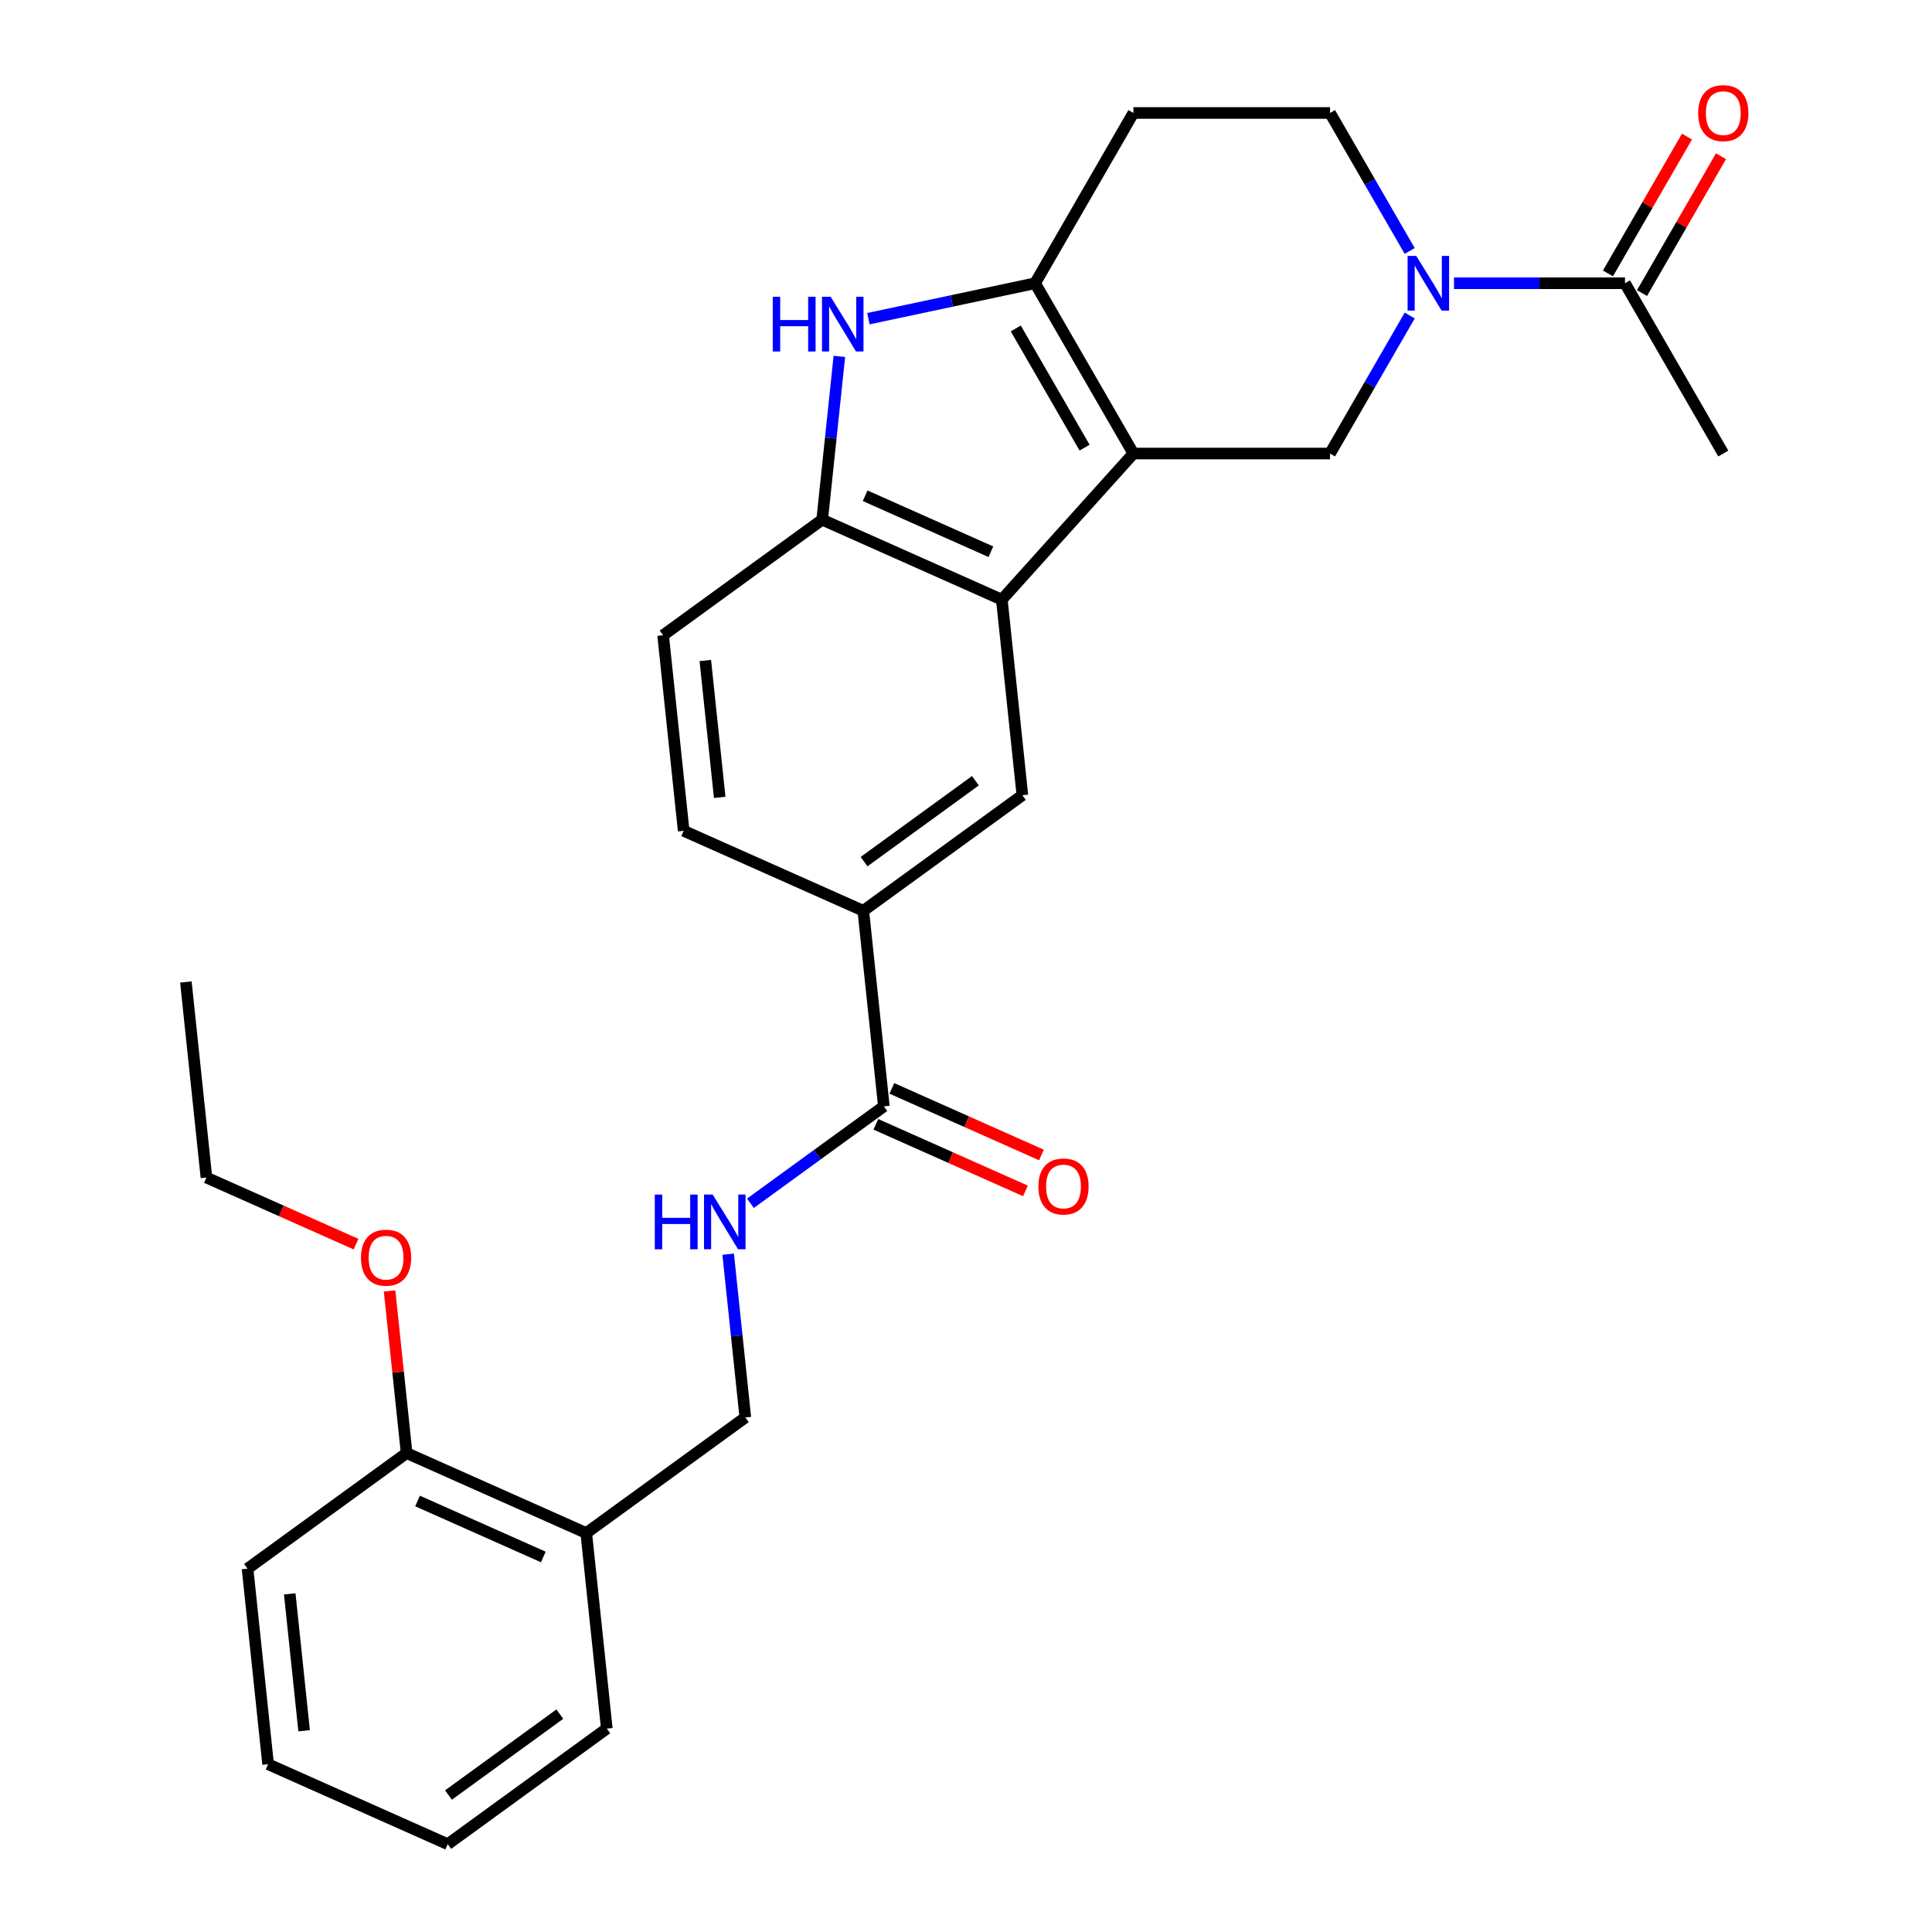 <?xml version='1.0' encoding='iso-8859-1'?>
<svg version='1.1' baseProfile='full'
              xmlns='http://www.w3.org/2000/svg'
                      xmlns:rdkit='http://www.rdkit.org/xml'
                      xmlns:xlink='http://www.w3.org/1999/xlink'
                  xml:space='preserve'
width='1000px' height='1000px' viewBox='0 0 1000 1000'>
<!-- END OF HEADER -->
<rect style='opacity:1.0;fill:#FFFFFF;stroke:none' width='1000' height='1000' x='0' y='0'> </rect>
<path class='bond-0' d='M 586.644,234.751 L 535.756,146.61' style='fill:none;fill-rule:evenodd;stroke:#000000;stroke-width:6px;stroke-linecap:butt;stroke-linejoin:miter;stroke-opacity:1' />
<path class='bond-0' d='M 561.383,231.707 L 525.761,170.009' style='fill:none;fill-rule:evenodd;stroke:#000000;stroke-width:6px;stroke-linecap:butt;stroke-linejoin:miter;stroke-opacity:1' />
<path class='bond-1' d='M 586.644,234.751 L 518.543,310.385' style='fill:none;fill-rule:evenodd;stroke:#000000;stroke-width:6px;stroke-linecap:butt;stroke-linejoin:miter;stroke-opacity:1' />
<path class='bond-4' d='M 586.644,234.751 L 688.42,234.751' style='fill:none;fill-rule:evenodd;stroke:#000000;stroke-width:6px;stroke-linecap:butt;stroke-linejoin:miter;stroke-opacity:1' />
<path class='bond-2' d='M 535.756,146.61 L 492.623,155.779' style='fill:none;fill-rule:evenodd;stroke:#000000;stroke-width:6px;stroke-linecap:butt;stroke-linejoin:miter;stroke-opacity:1' />
<path class='bond-2' d='M 492.623,155.779 L 449.489,164.947' style='fill:none;fill-rule:evenodd;stroke:#0000FF;stroke-width:6px;stroke-linecap:butt;stroke-linejoin:miter;stroke-opacity:1' />
<path class='bond-10' d='M 535.756,146.61 L 586.644,58.47' style='fill:none;fill-rule:evenodd;stroke:#000000;stroke-width:6px;stroke-linecap:butt;stroke-linejoin:miter;stroke-opacity:1' />
<path class='bond-5' d='M 518.543,310.385 L 425.566,268.989' style='fill:none;fill-rule:evenodd;stroke:#000000;stroke-width:6px;stroke-linecap:butt;stroke-linejoin:miter;stroke-opacity:1' />
<path class='bond-5' d='M 512.875,285.58 L 447.792,256.603' style='fill:none;fill-rule:evenodd;stroke:#000000;stroke-width:6px;stroke-linecap:butt;stroke-linejoin:miter;stroke-opacity:1' />
<path class='bond-6' d='M 518.543,310.385 L 529.181,411.603' style='fill:none;fill-rule:evenodd;stroke:#000000;stroke-width:6px;stroke-linecap:butt;stroke-linejoin:miter;stroke-opacity:1' />
<path class='bond-28' d='M 434.449,184.475 L 430.008,226.732' style='fill:none;fill-rule:evenodd;stroke:#0000FF;stroke-width:6px;stroke-linecap:butt;stroke-linejoin:miter;stroke-opacity:1' />
<path class='bond-28' d='M 430.008,226.732 L 425.566,268.989' style='fill:none;fill-rule:evenodd;stroke:#000000;stroke-width:6px;stroke-linecap:butt;stroke-linejoin:miter;stroke-opacity:1' />
<path class='bond-3' d='M 729.663,163.315 L 709.041,199.033' style='fill:none;fill-rule:evenodd;stroke:#0000FF;stroke-width:6px;stroke-linecap:butt;stroke-linejoin:miter;stroke-opacity:1' />
<path class='bond-3' d='M 709.041,199.033 L 688.42,234.751' style='fill:none;fill-rule:evenodd;stroke:#000000;stroke-width:6px;stroke-linecap:butt;stroke-linejoin:miter;stroke-opacity:1' />
<path class='bond-8' d='M 752.592,146.61 L 796.837,146.61' style='fill:none;fill-rule:evenodd;stroke:#0000FF;stroke-width:6px;stroke-linecap:butt;stroke-linejoin:miter;stroke-opacity:1' />
<path class='bond-8' d='M 796.837,146.61 L 841.083,146.61' style='fill:none;fill-rule:evenodd;stroke:#000000;stroke-width:6px;stroke-linecap:butt;stroke-linejoin:miter;stroke-opacity:1' />
<path class='bond-12' d='M 729.663,129.906 L 709.041,94.188' style='fill:none;fill-rule:evenodd;stroke:#0000FF;stroke-width:6px;stroke-linecap:butt;stroke-linejoin:miter;stroke-opacity:1' />
<path class='bond-12' d='M 709.041,94.188 L 688.42,58.47' style='fill:none;fill-rule:evenodd;stroke:#000000;stroke-width:6px;stroke-linecap:butt;stroke-linejoin:miter;stroke-opacity:1' />
<path class='bond-15' d='M 425.566,268.989 L 343.228,328.811' style='fill:none;fill-rule:evenodd;stroke:#000000;stroke-width:6px;stroke-linecap:butt;stroke-linejoin:miter;stroke-opacity:1' />
<path class='bond-9' d='M 529.181,411.603 L 446.843,471.425' style='fill:none;fill-rule:evenodd;stroke:#000000;stroke-width:6px;stroke-linecap:butt;stroke-linejoin:miter;stroke-opacity:1' />
<path class='bond-9' d='M 504.866,404.108 L 447.229,445.984' style='fill:none;fill-rule:evenodd;stroke:#000000;stroke-width:6px;stroke-linecap:butt;stroke-linejoin:miter;stroke-opacity:1' />
<path class='bond-7' d='M 457.482,572.643 L 446.843,471.425' style='fill:none;fill-rule:evenodd;stroke:#000000;stroke-width:6px;stroke-linecap:butt;stroke-linejoin:miter;stroke-opacity:1' />
<path class='bond-11' d='M 457.482,572.643 L 422.955,597.728' style='fill:none;fill-rule:evenodd;stroke:#000000;stroke-width:6px;stroke-linecap:butt;stroke-linejoin:miter;stroke-opacity:1' />
<path class='bond-11' d='M 422.955,597.728 L 388.428,622.813' style='fill:none;fill-rule:evenodd;stroke:#0000FF;stroke-width:6px;stroke-linecap:butt;stroke-linejoin:miter;stroke-opacity:1' />
<path class='bond-16' d='M 453.342,581.94 L 492.058,599.178' style='fill:none;fill-rule:evenodd;stroke:#000000;stroke-width:6px;stroke-linecap:butt;stroke-linejoin:miter;stroke-opacity:1' />
<path class='bond-16' d='M 492.058,599.178 L 530.774,616.416' style='fill:none;fill-rule:evenodd;stroke:#FF0000;stroke-width:6px;stroke-linecap:butt;stroke-linejoin:miter;stroke-opacity:1' />
<path class='bond-16' d='M 461.621,563.345 L 500.337,580.583' style='fill:none;fill-rule:evenodd;stroke:#000000;stroke-width:6px;stroke-linecap:butt;stroke-linejoin:miter;stroke-opacity:1' />
<path class='bond-16' d='M 500.337,580.583 L 539.053,597.82' style='fill:none;fill-rule:evenodd;stroke:#FF0000;stroke-width:6px;stroke-linecap:butt;stroke-linejoin:miter;stroke-opacity:1' />
<path class='bond-17' d='M 849.897,151.699 L 870.345,116.281' style='fill:none;fill-rule:evenodd;stroke:#000000;stroke-width:6px;stroke-linecap:butt;stroke-linejoin:miter;stroke-opacity:1' />
<path class='bond-17' d='M 870.345,116.281 L 890.794,80.863' style='fill:none;fill-rule:evenodd;stroke:#FF0000;stroke-width:6px;stroke-linecap:butt;stroke-linejoin:miter;stroke-opacity:1' />
<path class='bond-17' d='M 832.269,141.522 L 852.717,106.104' style='fill:none;fill-rule:evenodd;stroke:#000000;stroke-width:6px;stroke-linecap:butt;stroke-linejoin:miter;stroke-opacity:1' />
<path class='bond-17' d='M 852.717,106.104 L 873.166,70.686' style='fill:none;fill-rule:evenodd;stroke:#FF0000;stroke-width:6px;stroke-linecap:butt;stroke-linejoin:miter;stroke-opacity:1' />
<path class='bond-21' d='M 841.083,146.61 L 891.971,234.751' style='fill:none;fill-rule:evenodd;stroke:#000000;stroke-width:6px;stroke-linecap:butt;stroke-linejoin:miter;stroke-opacity:1' />
<path class='bond-18' d='M 446.843,471.425 L 353.866,430.029' style='fill:none;fill-rule:evenodd;stroke:#000000;stroke-width:6px;stroke-linecap:butt;stroke-linejoin:miter;stroke-opacity:1' />
<path class='bond-29' d='M 586.644,58.47 L 688.42,58.47' style='fill:none;fill-rule:evenodd;stroke:#000000;stroke-width:6px;stroke-linecap:butt;stroke-linejoin:miter;stroke-opacity:1' />
<path class='bond-14' d='M 376.899,649.169 L 381.34,691.426' style='fill:none;fill-rule:evenodd;stroke:#0000FF;stroke-width:6px;stroke-linecap:butt;stroke-linejoin:miter;stroke-opacity:1' />
<path class='bond-14' d='M 381.34,691.426 L 385.782,733.683' style='fill:none;fill-rule:evenodd;stroke:#000000;stroke-width:6px;stroke-linecap:butt;stroke-linejoin:miter;stroke-opacity:1' />
<path class='bond-13' d='M 303.444,793.505 L 385.782,733.683' style='fill:none;fill-rule:evenodd;stroke:#000000;stroke-width:6px;stroke-linecap:butt;stroke-linejoin:miter;stroke-opacity:1' />
<path class='bond-19' d='M 303.444,793.505 L 210.467,752.109' style='fill:none;fill-rule:evenodd;stroke:#000000;stroke-width:6px;stroke-linecap:butt;stroke-linejoin:miter;stroke-opacity:1' />
<path class='bond-19' d='M 281.218,805.891 L 216.134,776.914' style='fill:none;fill-rule:evenodd;stroke:#000000;stroke-width:6px;stroke-linecap:butt;stroke-linejoin:miter;stroke-opacity:1' />
<path class='bond-22' d='M 303.444,793.505 L 314.082,894.723' style='fill:none;fill-rule:evenodd;stroke:#000000;stroke-width:6px;stroke-linecap:butt;stroke-linejoin:miter;stroke-opacity:1' />
<path class='bond-30' d='M 343.228,328.811 L 353.866,430.029' style='fill:none;fill-rule:evenodd;stroke:#000000;stroke-width:6px;stroke-linecap:butt;stroke-linejoin:miter;stroke-opacity:1' />
<path class='bond-30' d='M 365.067,341.866 L 372.514,412.719' style='fill:none;fill-rule:evenodd;stroke:#000000;stroke-width:6px;stroke-linecap:butt;stroke-linejoin:miter;stroke-opacity:1' />
<path class='bond-20' d='M 210.467,752.109 L 206.057,710.153' style='fill:none;fill-rule:evenodd;stroke:#000000;stroke-width:6px;stroke-linecap:butt;stroke-linejoin:miter;stroke-opacity:1' />
<path class='bond-20' d='M 206.057,710.153 L 201.647,668.196' style='fill:none;fill-rule:evenodd;stroke:#FF0000;stroke-width:6px;stroke-linecap:butt;stroke-linejoin:miter;stroke-opacity:1' />
<path class='bond-23' d='M 210.467,752.109 L 128.129,811.932' style='fill:none;fill-rule:evenodd;stroke:#000000;stroke-width:6px;stroke-linecap:butt;stroke-linejoin:miter;stroke-opacity:1' />
<path class='bond-24' d='M 184.284,643.971 L 145.568,626.733' style='fill:none;fill-rule:evenodd;stroke:#FF0000;stroke-width:6px;stroke-linecap:butt;stroke-linejoin:miter;stroke-opacity:1' />
<path class='bond-24' d='M 145.568,626.733 L 106.852,609.495' style='fill:none;fill-rule:evenodd;stroke:#000000;stroke-width:6px;stroke-linecap:butt;stroke-linejoin:miter;stroke-opacity:1' />
<path class='bond-26' d='M 314.082,894.723 L 231.744,954.545' style='fill:none;fill-rule:evenodd;stroke:#000000;stroke-width:6px;stroke-linecap:butt;stroke-linejoin:miter;stroke-opacity:1' />
<path class='bond-26' d='M 289.767,887.229 L 232.13,929.104' style='fill:none;fill-rule:evenodd;stroke:#000000;stroke-width:6px;stroke-linecap:butt;stroke-linejoin:miter;stroke-opacity:1' />
<path class='bond-31' d='M 128.129,811.932 L 138.767,913.15' style='fill:none;fill-rule:evenodd;stroke:#000000;stroke-width:6px;stroke-linecap:butt;stroke-linejoin:miter;stroke-opacity:1' />
<path class='bond-31' d='M 149.968,824.987 L 157.415,895.839' style='fill:none;fill-rule:evenodd;stroke:#000000;stroke-width:6px;stroke-linecap:butt;stroke-linejoin:miter;stroke-opacity:1' />
<path class='bond-25' d='M 106.852,609.495 L 96.213,508.277' style='fill:none;fill-rule:evenodd;stroke:#000000;stroke-width:6px;stroke-linecap:butt;stroke-linejoin:miter;stroke-opacity:1' />
<path class='bond-27' d='M 231.744,954.545 L 138.767,913.15' style='fill:none;fill-rule:evenodd;stroke:#000000;stroke-width:6px;stroke-linecap:butt;stroke-linejoin:miter;stroke-opacity:1' />
<path  class='atom-3' d='M 399.985 153.611
L 403.825 153.611
L 403.825 165.651
L 418.305 165.651
L 418.305 153.611
L 422.145 153.611
L 422.145 181.931
L 418.305 181.931
L 418.305 168.851
L 403.825 168.851
L 403.825 181.931
L 399.985 181.931
L 399.985 153.611
' fill='#0000FF'/>
<path  class='atom-3' d='M 429.945 153.611
L 439.225 168.611
Q 440.145 170.091, 441.625 172.771
Q 443.105 175.451, 443.185 175.611
L 443.185 153.611
L 446.945 153.611
L 446.945 181.931
L 443.065 181.931
L 433.105 165.531
Q 431.945 163.611, 430.705 161.411
Q 429.505 159.211, 429.145 158.531
L 429.145 181.931
L 425.465 181.931
L 425.465 153.611
L 429.945 153.611
' fill='#0000FF'/>
<path  class='atom-4' d='M 733.047 132.45
L 742.327 147.45
Q 743.247 148.93, 744.727 151.61
Q 746.207 154.29, 746.287 154.45
L 746.287 132.45
L 750.047 132.45
L 750.047 160.77
L 746.167 160.77
L 736.207 144.37
Q 735.047 142.45, 733.807 140.25
Q 732.607 138.05, 732.247 137.37
L 732.247 160.77
L 728.567 160.77
L 728.567 132.45
L 733.047 132.45
' fill='#0000FF'/>
<path  class='atom-12' d='M 338.923 618.305
L 342.763 618.305
L 342.763 630.345
L 357.243 630.345
L 357.243 618.305
L 361.083 618.305
L 361.083 646.625
L 357.243 646.625
L 357.243 633.545
L 342.763 633.545
L 342.763 646.625
L 338.923 646.625
L 338.923 618.305
' fill='#0000FF'/>
<path  class='atom-12' d='M 368.883 618.305
L 378.163 633.305
Q 379.083 634.785, 380.563 637.465
Q 382.043 640.145, 382.123 640.305
L 382.123 618.305
L 385.883 618.305
L 385.883 646.625
L 382.003 646.625
L 372.043 630.225
Q 370.883 628.305, 369.643 626.105
Q 368.443 623.905, 368.083 623.225
L 368.083 646.625
L 364.403 646.625
L 364.403 618.305
L 368.883 618.305
' fill='#0000FF'/>
<path  class='atom-17' d='M 537.458 614.119
Q 537.458 607.319, 540.818 603.519
Q 544.178 599.719, 550.458 599.719
Q 556.738 599.719, 560.098 603.519
Q 563.458 607.319, 563.458 614.119
Q 563.458 620.999, 560.058 624.919
Q 556.658 628.799, 550.458 628.799
Q 544.218 628.799, 540.818 624.919
Q 537.458 621.039, 537.458 614.119
M 550.458 625.599
Q 554.778 625.599, 557.098 622.719
Q 559.458 619.799, 559.458 614.119
Q 559.458 608.559, 557.098 605.759
Q 554.778 602.919, 550.458 602.919
Q 546.138 602.919, 543.778 605.719
Q 541.458 608.519, 541.458 614.119
Q 541.458 619.839, 543.778 622.719
Q 546.138 625.599, 550.458 625.599
' fill='#FF0000'/>
<path  class='atom-18' d='M 878.971 58.55
Q 878.971 51.75, 882.331 47.95
Q 885.691 44.15, 891.971 44.15
Q 898.251 44.15, 901.611 47.95
Q 904.971 51.75, 904.971 58.55
Q 904.971 65.43, 901.571 69.35
Q 898.171 73.23, 891.971 73.23
Q 885.731 73.23, 882.331 69.35
Q 878.971 65.47, 878.971 58.55
M 891.971 70.03
Q 896.291 70.03, 898.611 67.15
Q 900.971 64.23, 900.971 58.55
Q 900.971 52.99, 898.611 50.19
Q 896.291 47.35, 891.971 47.35
Q 887.651 47.35, 885.291 50.15
Q 882.971 52.95, 882.971 58.55
Q 882.971 64.27, 885.291 67.15
Q 887.651 70.03, 891.971 70.03
' fill='#FF0000'/>
<path  class='atom-21' d='M 186.829 650.971
Q 186.829 644.171, 190.189 640.371
Q 193.549 636.571, 199.829 636.571
Q 206.109 636.571, 209.469 640.371
Q 212.829 644.171, 212.829 650.971
Q 212.829 657.851, 209.429 661.771
Q 206.029 665.651, 199.829 665.651
Q 193.589 665.651, 190.189 661.771
Q 186.829 657.891, 186.829 650.971
M 199.829 662.451
Q 204.149 662.451, 206.469 659.571
Q 208.829 656.651, 208.829 650.971
Q 208.829 645.411, 206.469 642.611
Q 204.149 639.771, 199.829 639.771
Q 195.509 639.771, 193.149 642.571
Q 190.829 645.371, 190.829 650.971
Q 190.829 656.691, 193.149 659.571
Q 195.509 662.451, 199.829 662.451
' fill='#FF0000'/>
</svg>
